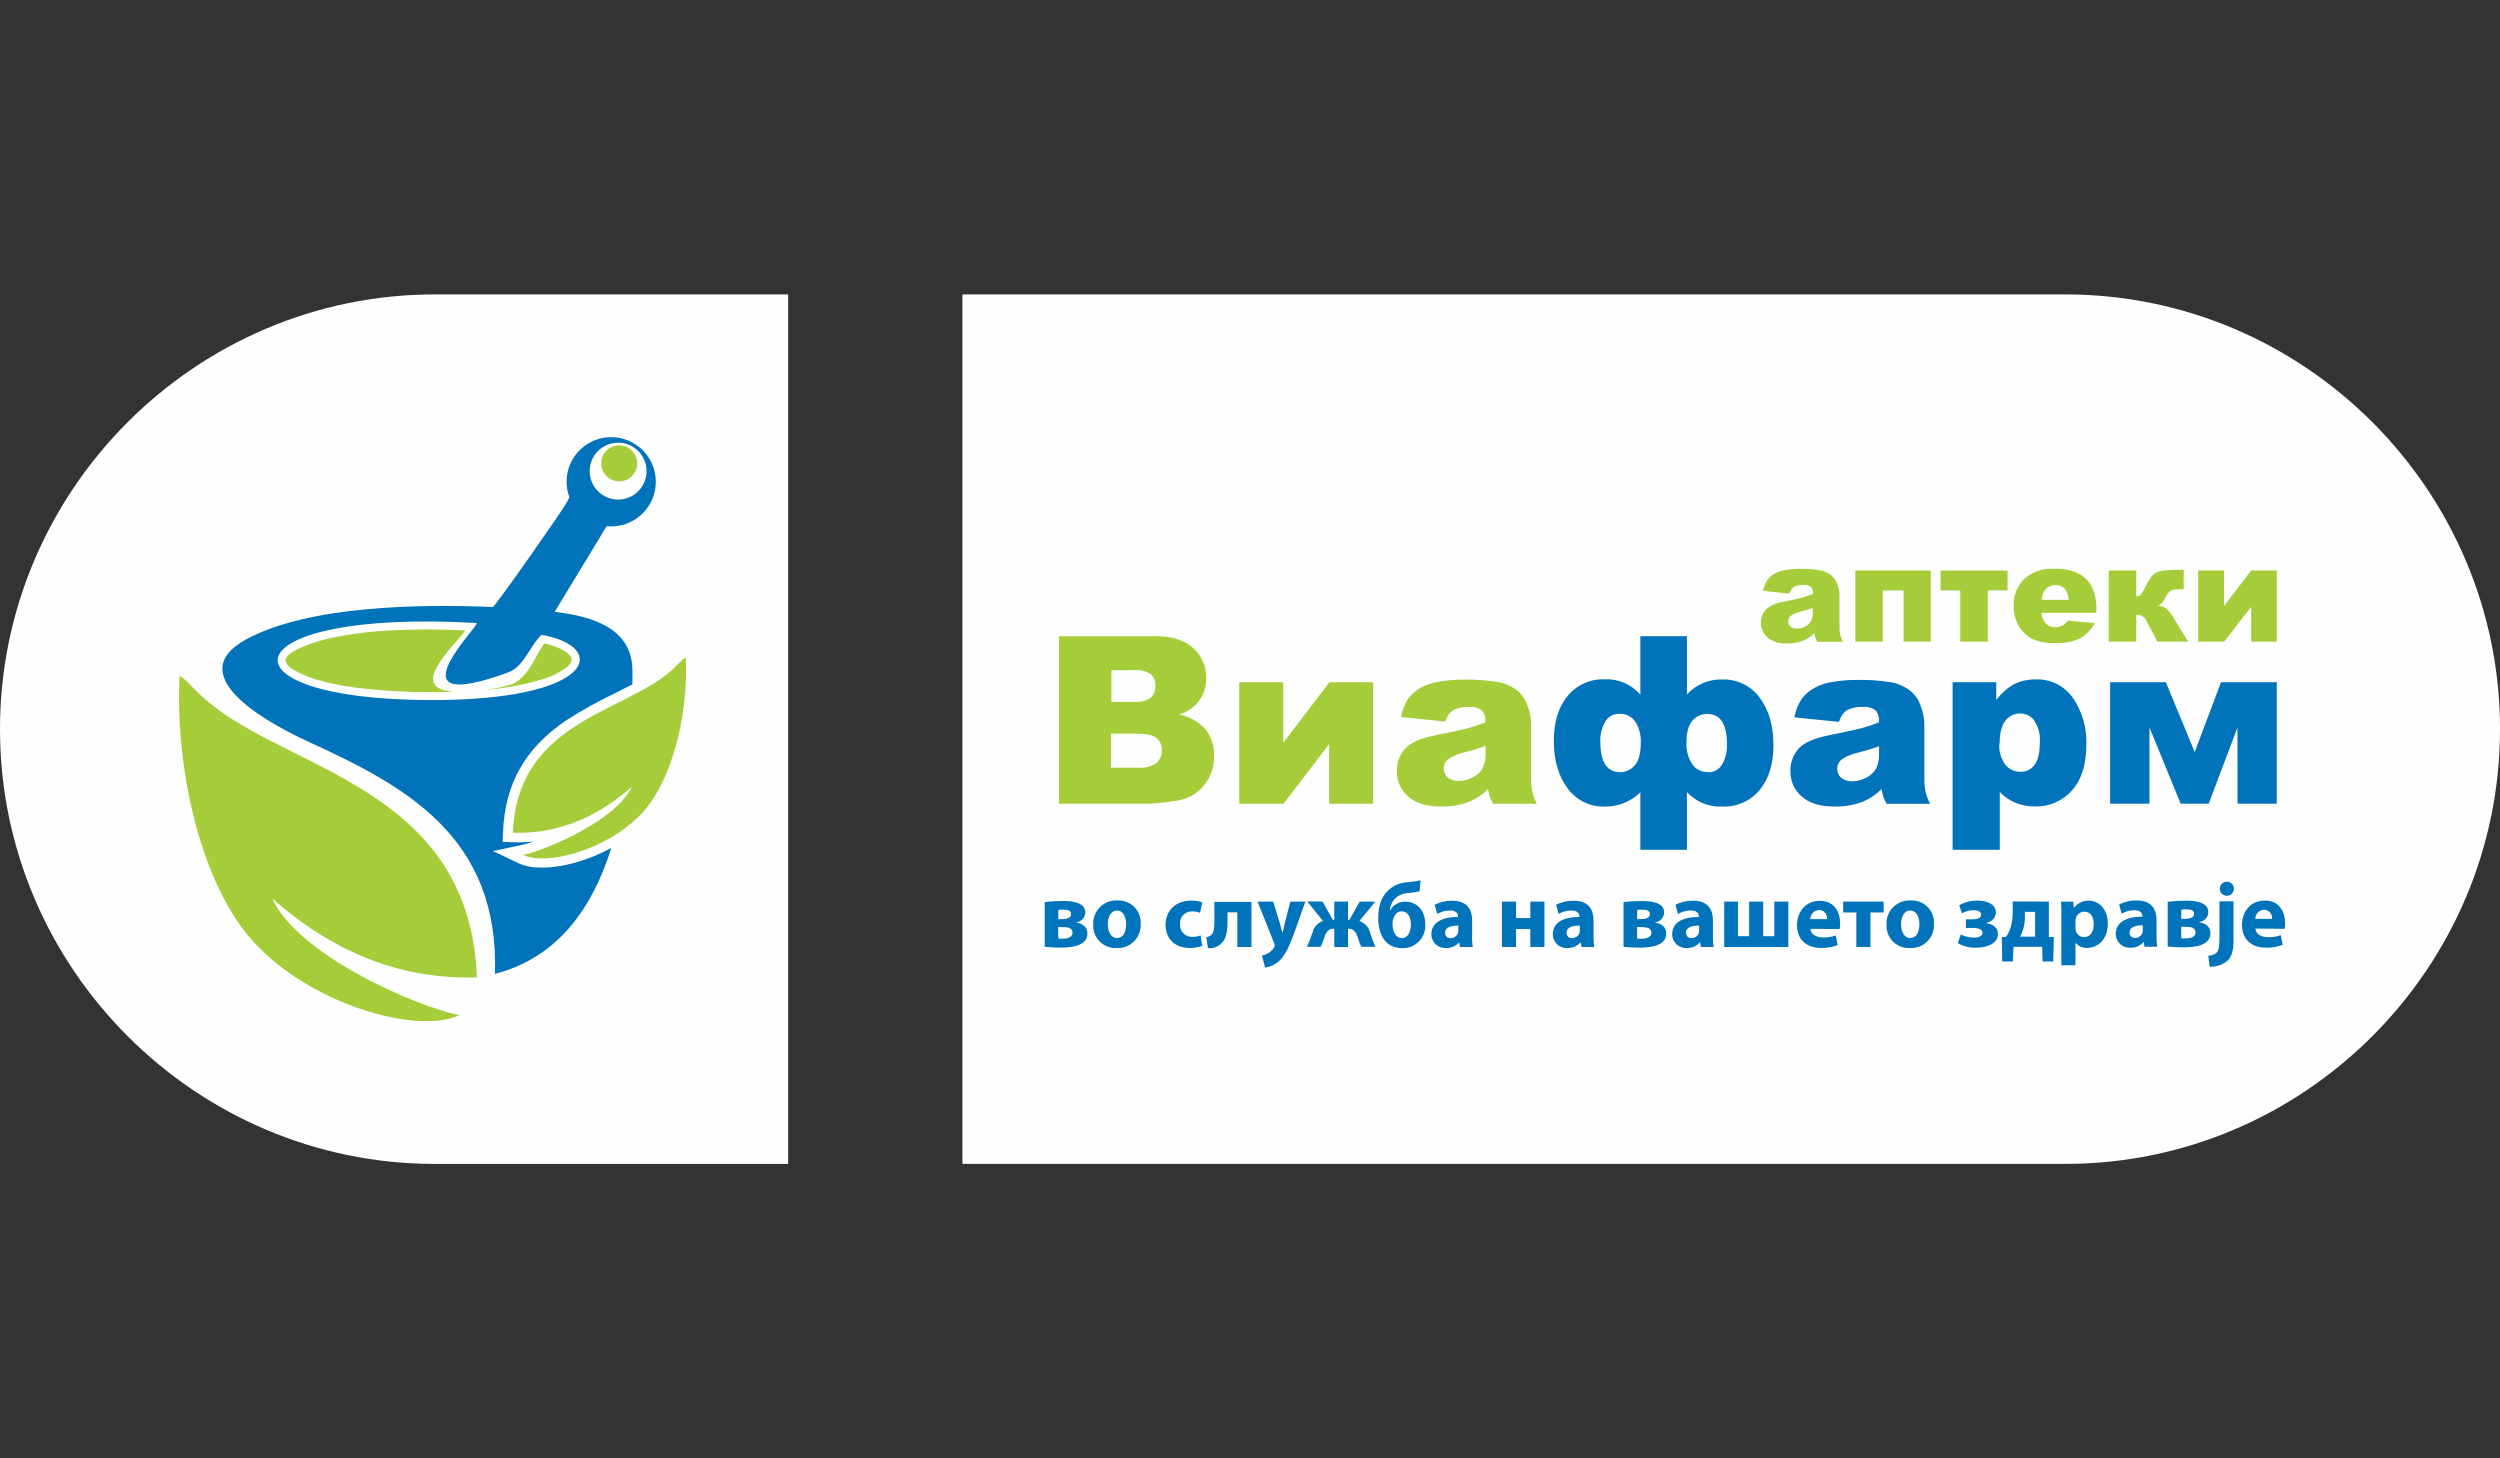<svg width="240" height="140" viewBox="0 0 240 140" fill="none" xmlns="http://www.w3.org/2000/svg">
<rect x="0" y="0" width="240" height="140" fill="#333333" stroke="none"/>
<g clip-path="url(#clip0_3275_10402)">
<path d="M41.735 28.264H75.662V111.736H41.735C18.779 111.736 0 92.957 0 70.001C0 58.525 4.694 48.09 12.258 40.526C19.822 32.962 30.256 28.264 41.735 28.264ZM240 70.001C240 81.478 235.306 91.912 227.742 99.476C220.178 107.04 209.744 111.734 198.267 111.734H92.392V28.264H198.267C221.223 28.264 240.002 47.045 240.002 70.001H240Z" fill="#FEFEFE"/>
<path fill-rule="evenodd" clip-rule="evenodd" d="M48.796 64.548C50.289 63.999 50.843 62.067 51.97 60.939C58.532 62.098 57.136 67.242 41.308 67.207C20.335 67.164 21.923 58.427 45.781 59.811C45.821 60.291 37.317 68.743 48.796 64.548ZM59.33 42.499C60.838 42.494 62.065 43.712 62.07 45.22C62.075 46.727 60.857 47.955 59.349 47.96C57.842 47.964 56.614 46.746 56.609 45.239V45.229C56.609 43.724 57.827 42.504 59.33 42.499ZM58.672 41.967C61.039 41.967 62.958 43.886 62.958 46.25C62.958 48.617 61.039 50.535 58.675 50.535C58.53 50.535 58.385 50.535 58.236 50.514L53.25 58.736C56.951 59.175 60.712 60.348 60.712 64.384V65.702C60.168 65.986 59.622 66.26 59.093 66.523C57.443 67.304 55.845 68.192 54.313 69.182C50.456 71.815 48.475 75.179 48.29 79.892L48.255 80.818L49.181 80.853C49.862 80.879 50.546 80.861 51.227 80.796C50.826 80.932 50.42 81.043 50.007 81.133L47.319 81.701L49.8 82.876C51.144 83.512 53.027 83.315 54.432 83.011C55.921 82.672 57.352 82.128 58.689 81.392C56.906 87.1 53.596 91.926 47.514 93.489C47.953 80.4 38.998 75.493 29.72 71.259C26.467 69.776 17.066 64.973 23.618 61.388C29.513 58.161 40.197 57.964 47.322 58.275C47.858 57.784 54.055 48.909 54.344 48.342C54.454 48.135 54.56 47.938 54.665 47.748C53.836 45.533 54.959 43.064 57.177 42.236C57.656 42.055 58.164 41.965 58.677 41.965L58.672 41.967Z" fill="#0073BA"/>
<path fill-rule="evenodd" clip-rule="evenodd" d="M26.125 86.25C28.851 88.629 35.65 94.204 45.785 93.826C45.109 76.326 29.043 74.161 20.821 68.038C18.509 66.305 18.131 65.339 17.238 64.895C16.825 73.453 19.038 83.33 23.186 89.007C28.34 96.065 39.821 99.472 44.093 97.461C39.703 96.54 28.596 91.644 26.123 86.25H26.125ZM60.647 75.531C59.066 76.913 55.113 80.158 49.235 79.937C49.629 69.757 58.978 68.525 63.75 64.937C65.101 63.928 65.313 63.366 65.835 63.112C66.077 68.09 64.79 73.831 62.376 77.157C59.377 81.262 52.718 83.254 50.218 82.074C52.746 81.511 59.206 78.667 60.647 75.528V75.531ZM44.669 60.519C42.269 60.396 39.862 60.396 37.462 60.519C35.493 60.614 33.537 60.87 31.609 61.284C30.845 61.455 27.421 62.368 27.416 63.408C27.416 64.256 29.888 65.099 30.52 65.282C31.977 65.683 33.466 65.961 34.971 66.11C37.075 66.341 39.19 66.452 41.305 66.445C42.091 66.445 42.886 66.445 43.675 66.409C38.974 66.186 43.478 62.153 44.667 60.529V60.519H44.669ZM46.329 66.248C48.304 66.117 50.258 65.761 52.153 65.187C52.972 64.949 53.739 64.562 54.418 64.045C54.61 63.879 54.909 63.565 54.888 63.28C54.866 62.995 54.449 62.661 54.225 62.509C53.61 62.153 52.936 61.903 52.236 61.775C51.934 62.21 51.664 62.666 51.429 63.14C50.866 64.149 50.213 65.286 49.062 65.709C48.177 65.977 47.268 66.158 46.348 66.248H46.327H46.329ZM59.444 42.751C59.902 42.751 60.342 42.933 60.666 43.257C60.99 43.582 61.172 44.021 61.172 44.48C61.172 44.938 60.99 45.378 60.666 45.702C60.341 46.026 59.902 46.208 59.443 46.208C59.216 46.208 58.992 46.163 58.782 46.077C58.572 45.99 58.382 45.862 58.221 45.702C58.06 45.541 57.933 45.351 57.846 45.141C57.76 44.931 57.715 44.706 57.715 44.479C57.715 44.252 57.76 44.028 57.846 43.818C57.933 43.608 58.061 43.418 58.221 43.257C58.382 43.097 58.572 42.969 58.782 42.883C58.992 42.796 59.217 42.751 59.444 42.751Z" fill="#A5CD39"/>
<path d="M100.279 86.599C100.863 86.53 101.45 86.494 102.039 86.494C102.777 86.494 104.192 86.573 104.192 87.606C104.184 87.841 104.09 88.066 103.929 88.238C103.767 88.41 103.548 88.518 103.313 88.541V88.567C103.964 88.671 104.391 89.006 104.391 89.626C104.391 90.865 102.708 90.972 101.815 90.972C101.305 90.972 100.797 90.946 100.291 90.894V86.599H100.282H100.279ZM101.597 90.115C101.744 90.124 101.891 90.124 102.036 90.115C102.475 90.115 102.964 89.982 102.964 89.552C102.964 89.123 102.608 88.999 101.967 88.999H101.585L101.599 90.115H101.597ZM101.597 88.235H101.944C102.49 88.235 102.822 88.095 102.822 87.765C102.822 87.435 102.58 87.325 102.039 87.325C101.858 87.325 101.735 87.325 101.599 87.352V88.23L101.595 88.235H101.597ZM109.505 88.686C109.576 89.897 108.653 90.939 107.442 91.01C107.364 91.015 107.285 91.015 107.207 91.01C106.032 91.079 105.023 90.184 104.952 89.009C104.947 88.928 104.947 88.845 104.952 88.764C104.883 87.553 105.811 86.513 107.022 86.447C107.11 86.442 107.198 86.442 107.285 86.447C108.453 86.39 109.448 87.29 109.505 88.458C109.51 88.534 109.508 88.607 109.505 88.683V88.686ZM106.352 88.731C106.352 89.479 106.663 90.049 107.231 90.049C107.798 90.049 108.109 89.521 108.109 88.731C108.109 88.09 107.858 87.413 107.231 87.413C106.602 87.413 106.352 88.09 106.352 88.731ZM115.414 90.796C115.027 90.946 114.614 91.015 114.201 91.003C112.793 91.003 111.894 90.124 111.894 88.774C111.894 87.499 112.772 86.456 114.386 86.456C114.738 86.456 115.087 86.511 115.419 86.623L115.203 87.629C114.963 87.534 114.706 87.489 114.448 87.496C114.15 87.485 113.86 87.592 113.641 87.795C113.421 87.997 113.292 88.278 113.28 88.576C113.28 88.624 113.28 88.671 113.282 88.719C113.261 89.021 113.361 89.32 113.559 89.548C113.758 89.777 114.039 89.918 114.341 89.939C114.386 89.942 114.432 89.944 114.477 89.939C114.742 89.947 115.005 89.899 115.251 89.799L115.414 90.792V90.796ZM120.137 86.554V90.91H118.783V87.587H117.838V88.387C117.838 89.445 117.715 90.184 117.224 90.585C117.057 90.745 116.858 90.868 116.639 90.944C116.421 91.019 116.188 91.047 115.958 91.024L115.809 89.972C115.991 89.951 116.165 89.868 116.298 89.74C116.549 89.481 116.583 89.073 116.583 88.341V86.582H120.139V86.551L120.137 86.554Z" fill="#0073BA"/>
<path d="M101.663 61.072H110.977C112.529 61.072 113.719 61.459 114.55 62.224C115.362 62.948 115.818 63.99 115.799 65.077C115.822 65.975 115.509 66.846 114.92 67.52C114.448 68.026 113.852 68.399 113.187 68.598C114.172 68.776 115.07 69.28 115.737 70.028C116.297 70.756 116.587 71.659 116.554 72.577C116.57 73.353 116.376 74.118 115.994 74.793C115.612 75.468 115.055 76.027 114.381 76.412C113.79 76.704 113.149 76.881 112.491 76.934C111.753 77.046 111.01 77.119 110.262 77.155H101.663V61.075H101.658L101.663 61.072ZM106.656 67.385H108.854C109.424 67.44 109.996 67.3 110.476 66.986C110.629 66.837 110.748 66.655 110.824 66.454C110.9 66.254 110.931 66.039 110.915 65.825C110.941 65.412 110.78 65.009 110.476 64.726C110.008 64.416 109.448 64.276 108.89 64.33H106.691V67.385H106.656ZM106.656 73.698H109.191C109.828 73.764 110.466 73.608 111.003 73.259C111.178 73.108 111.316 72.92 111.407 72.708C111.498 72.496 111.54 72.266 111.53 72.036C111.561 71.594 111.383 71.162 111.05 70.87C110.701 70.578 110.091 70.431 109.217 70.431H106.656V73.698ZM131.817 77.157H127.593V71.442L123.22 77.157H118.966V65.495H123.189V71.312L127.624 65.495H131.817V77.157ZM138.759 69.27L134.49 68.831C134.604 68.204 134.839 67.608 135.186 67.072C135.535 66.604 135.986 66.222 136.504 65.956C137.033 65.69 137.6 65.51 138.187 65.429C138.956 65.301 139.732 65.237 140.511 65.239C141.589 65.22 142.667 65.296 143.733 65.462C144.485 65.578 145.193 65.899 145.777 66.39C146.188 66.773 146.489 67.257 146.655 67.793C146.867 68.347 146.978 68.933 146.985 69.527V74.678C146.976 75.113 147.009 75.545 147.09 75.97C147.192 76.383 147.339 76.782 147.529 77.162H143.343C143.215 76.943 143.104 76.716 143.013 76.481C142.947 76.238 142.895 75.994 142.859 75.747C142.354 76.254 141.757 76.661 141.1 76.946C140.221 77.283 139.288 77.447 138.348 77.43C136.959 77.43 135.905 77.11 135.184 76.459C134.839 76.165 134.563 75.799 134.377 75.387C134.19 74.974 134.097 74.526 134.103 74.073C134.07 73.268 134.348 72.48 134.882 71.875C135.4 71.302 136.359 70.877 137.757 70.595C139.431 70.255 140.518 70.023 141.014 69.883C141.551 69.733 142.08 69.555 142.598 69.351C142.643 68.938 142.52 68.522 142.256 68.2C141.915 67.943 141.489 67.825 141.064 67.869C140.494 67.832 139.925 67.953 139.421 68.221C139.089 68.487 138.851 68.852 138.74 69.263L138.757 69.273L138.759 69.27ZM142.624 71.609C142.009 71.829 141.371 72.027 140.699 72.198C140.079 72.312 139.491 72.558 138.975 72.919C138.738 73.13 138.602 73.432 138.602 73.75C138.588 74.083 138.723 74.403 138.968 74.629C139.273 74.873 139.658 74.994 140.048 74.968C140.537 74.968 141.017 74.842 141.442 74.598C141.825 74.401 142.141 74.095 142.351 73.719C142.546 73.289 142.638 72.819 142.619 72.347V71.609H142.624Z" fill="#A5CD39"/>
<path d="M161.945 66.663C162.821 65.711 164.065 65.189 165.356 65.227C166.767 65.187 168.106 65.844 168.934 66.986C169.813 68.159 170.252 69.671 170.252 71.523C170.252 73.325 169.813 74.764 168.934 75.835C168.498 76.36 167.946 76.777 167.321 77.054C166.697 77.331 166.017 77.46 165.335 77.43C164.055 77.494 162.811 76.981 161.945 76.037V81.58H157.474V76.055C156.567 76.96 155.33 77.456 154.051 77.433C152.645 77.471 151.311 76.813 150.485 75.673C149.606 74.5 149.167 72.986 149.167 71.127C149.167 69.325 149.606 67.888 150.485 66.818C151.361 65.749 152.69 65.153 154.072 65.213C155.373 65.158 156.629 65.704 157.474 66.694V61.072H161.945V66.663ZM163.963 74.137C164.234 74.147 164.502 74.083 164.74 73.953C164.979 73.823 165.177 73.632 165.316 73.399C165.658 72.8 165.822 72.117 165.786 71.428C165.786 69.503 165.157 68.541 163.901 68.541C163.362 68.532 162.847 68.757 162.486 69.156C162.094 69.595 161.897 70.308 161.897 71.355C161.871 72.048 162.056 72.732 162.424 73.32C162.588 73.576 162.815 73.783 163.085 73.922C163.354 74.061 163.655 74.126 163.958 74.111L163.963 74.137ZM155.513 74.137C155.784 74.136 156.051 74.076 156.296 73.961C156.541 73.847 156.759 73.68 156.933 73.472C157.322 73.05 157.517 72.311 157.517 71.253C157.541 70.562 157.36 69.878 156.995 69.292C156.824 69.043 156.593 68.842 156.323 68.708C156.052 68.574 155.752 68.512 155.451 68.527C155.183 68.519 154.917 68.582 154.681 68.711C154.445 68.84 154.248 69.03 154.11 69.261C153.766 69.857 153.601 70.539 153.635 71.227C153.635 73.154 154.262 74.121 155.515 74.123L155.511 74.137H155.513ZM176.529 69.301L172.26 68.862C172.374 68.235 172.609 67.639 172.956 67.103C173.305 66.635 173.756 66.253 174.274 65.987C174.803 65.721 175.37 65.54 175.957 65.46C176.726 65.332 177.502 65.267 178.281 65.27C179.359 65.251 180.437 65.327 181.503 65.493C182.251 65.616 182.953 65.942 183.53 66.433C183.941 66.815 184.243 67.3 184.409 67.836C184.62 68.389 184.732 68.976 184.739 69.569V74.678C184.729 75.113 184.763 75.545 184.843 75.97C184.945 76.383 185.093 76.782 185.282 77.162H181.121C180.992 76.943 180.881 76.716 180.791 76.481C180.724 76.238 180.672 75.994 180.636 75.747C180.131 76.254 179.534 76.661 178.877 76.946C177.999 77.283 177.066 77.447 176.125 77.43C174.737 77.43 173.682 77.11 172.961 76.459C172.616 76.165 172.34 75.799 172.154 75.387C171.967 74.974 171.874 74.526 171.88 74.073C171.847 73.268 172.125 72.48 172.659 71.875C173.177 71.302 174.136 70.877 175.534 70.595C177.208 70.255 178.295 70.023 178.792 69.883C179.328 69.733 179.858 69.555 180.375 69.351C180.402 69.148 180.388 68.942 180.336 68.744C180.283 68.547 180.191 68.362 180.067 68.2C179.725 67.943 179.299 67.825 178.875 67.869C178.305 67.832 177.735 67.953 177.232 68.221C176.898 68.49 176.66 68.858 176.55 69.273L176.529 69.303V69.301ZM180.394 71.64C179.779 71.86 179.141 72.057 178.469 72.228C177.849 72.343 177.261 72.589 176.745 72.95C176.508 73.161 176.372 73.463 176.372 73.781C176.358 74.113 176.493 74.434 176.738 74.659C177.043 74.904 177.428 75.025 177.818 74.999C178.307 74.999 178.787 74.873 179.212 74.629C179.595 74.431 179.911 74.126 180.121 73.75C180.316 73.32 180.408 72.85 180.389 72.378V71.609L180.394 71.64ZM187.45 81.613V65.493H191.64V67.212C192.068 66.621 192.609 66.12 193.231 65.74C193.898 65.391 194.641 65.213 195.394 65.222C196.826 65.158 198.191 65.835 199.007 67.012C199.893 68.318 200.342 69.868 200.292 71.442C200.292 73.385 199.827 74.868 198.898 75.892C198.459 76.388 197.917 76.782 197.31 77.046C196.702 77.31 196.044 77.438 195.382 77.421C194.739 77.43 194.098 77.311 193.502 77.074C192.927 76.837 192.41 76.481 191.98 76.032V81.58H187.452V81.616L187.45 81.613ZM191.937 71.362C191.878 72.095 192.084 72.829 192.517 73.423C192.695 73.638 192.919 73.81 193.173 73.927C193.427 74.043 193.704 74.1 193.984 74.094C194.501 74.104 194.993 73.862 195.301 73.449C195.648 73.019 195.821 72.285 195.824 71.25C195.883 70.512 195.691 69.773 195.278 69.159C195.124 68.954 194.925 68.787 194.697 68.671C194.468 68.555 194.216 68.494 193.96 68.492C193.687 68.488 193.417 68.546 193.17 68.663C192.923 68.779 192.706 68.95 192.536 69.163C192.163 69.603 191.968 70.346 191.968 71.362H191.932H191.937ZM218.578 77.155H214.798V69.835L212.037 77.155H209.347L206.348 69.835V77.155H202.573V65.493H207.922L210.691 72.198L213.219 65.493H218.568V77.155H218.578Z" fill="#0073BA"/>
<path d="M171.759 56.986L169.255 56.723C169.323 56.355 169.461 56.001 169.663 55.685C169.867 55.412 170.128 55.187 170.432 55.03C170.743 54.873 171.078 54.767 171.422 54.719C171.873 54.643 172.332 54.605 172.79 54.61C173.424 54.598 174.055 54.643 174.68 54.743C175.121 54.814 175.532 55.006 175.871 55.296C176.116 55.519 176.296 55.804 176.398 56.117C176.522 56.443 176.588 56.785 176.591 57.133V60.158C176.584 60.412 176.605 60.669 176.652 60.918C176.714 61.16 176.802 61.395 176.921 61.616H174.464C174.388 61.488 174.323 61.355 174.271 61.217C174.233 61.072 174.205 60.925 174.183 60.778C173.889 61.075 173.542 61.315 173.16 61.485C172.645 61.685 172.096 61.782 171.543 61.77C170.874 61.82 170.211 61.616 169.684 61.198C169.481 61.026 169.319 60.81 169.209 60.568C169.099 60.325 169.044 60.061 169.048 59.795C169.041 59.327 169.21 58.874 169.523 58.525C169.996 58.108 170.585 57.845 171.211 57.772C172.196 57.575 172.832 57.433 173.122 57.333C173.438 57.245 173.747 57.143 174.05 57.022C174.079 56.777 174.005 56.533 173.849 56.345C173.65 56.193 173.399 56.124 173.151 56.153C172.816 56.129 172.481 56.2 172.184 56.359C171.992 56.519 171.852 56.735 171.785 56.974L171.769 56.989L171.759 56.986ZM174.027 58.358C173.666 58.492 173.288 58.605 172.897 58.705C172.533 58.779 172.189 58.928 171.885 59.144C171.745 59.268 171.667 59.446 171.664 59.633C171.66 59.828 171.738 60.016 171.88 60.149C172.061 60.294 172.289 60.362 172.517 60.346C172.804 60.346 173.084 60.272 173.333 60.13C173.558 60.01 173.745 59.829 173.87 59.607C173.986 59.356 174.039 59.08 174.029 58.803V58.363L174.024 58.358H174.027ZM185.377 61.602H182.74V56.682H180.748V61.602H178.11V54.767H185.354V61.602H185.375H185.377ZM192.723 56.67H190.824V61.602H188.186V56.682H186.287V54.771H192.728V56.682L192.723 56.668V56.67ZM201.256 58.833H195.98C195.997 59.175 196.118 59.503 196.322 59.773C196.443 59.917 196.596 60.032 196.768 60.108C196.94 60.184 197.127 60.22 197.315 60.213C197.573 60.213 197.827 60.146 198.053 60.02C198.233 59.904 198.39 59.755 198.514 59.581L201.099 59.819C200.771 60.436 200.275 60.949 199.665 61.295C198.91 61.631 198.085 61.782 197.26 61.735C196.526 61.77 195.795 61.637 195.119 61.348C194.581 61.073 194.133 60.65 193.827 60.13C193.476 59.536 193.295 58.855 193.312 58.164C193.271 57.191 193.647 56.246 194.34 55.562C195.128 54.871 196.161 54.527 197.205 54.603C198.003 54.562 198.798 54.714 199.527 55.042C200.076 55.327 200.522 55.776 200.807 56.326C201.13 57.012 201.279 57.767 201.246 58.525V58.824L201.251 58.833H201.256ZM198.592 57.58C198.583 57.179 198.437 56.792 198.179 56.485C197.926 56.257 197.592 56.139 197.252 56.157C196.912 56.175 196.593 56.327 196.365 56.58C196.344 56.604 196.322 56.63 196.301 56.656C196.118 56.933 196.013 57.253 195.997 57.585H198.59V57.58H198.592ZM210.069 61.602H207.11L206.109 59.717C206.043 59.501 205.904 59.315 205.717 59.19C205.53 59.065 205.305 59.008 205.08 59.03V61.602H202.443V54.767H205.08V57.245C205.263 57.24 205.439 57.162 205.565 57.029C205.738 56.781 205.885 56.516 206.004 56.238C206.149 55.927 206.325 55.633 206.531 55.36C206.688 55.165 206.892 55.013 207.125 54.921C207.414 54.814 207.718 54.752 208.027 54.74C208.388 54.714 208.924 54.7 209.636 54.7V56.559H209.523C209.254 56.554 208.984 56.568 208.718 56.604C208.559 56.623 208.407 56.687 208.278 56.785C208.117 56.944 207.986 57.131 207.891 57.338C207.792 57.547 207.671 57.741 207.526 57.922C207.407 58.043 207.253 58.121 207.087 58.145C207.383 58.159 207.671 58.24 207.932 58.382C208.293 58.719 208.592 59.121 208.81 59.565L210.071 61.599L210.069 61.602ZM218.57 61.602H216.113V58.247L213.523 61.602H211.025V54.767H213.504V58.183L216.111 54.767H218.573V61.602H218.568H218.57Z" fill="#A5CD39"/>
<path d="M122.232 86.554L122.883 88.7C122.954 88.952 123.042 89.279 123.099 89.51H123.135C123.187 89.268 123.258 88.947 123.324 88.693L123.87 86.556H125.312L124.295 89.427C123.671 91.162 123.253 91.848 122.762 92.285C122.394 92.618 121.933 92.826 121.444 92.883L121.15 91.744C121.356 91.696 121.556 91.618 121.739 91.511C121.969 91.381 122.163 91.193 122.301 90.965C122.342 90.906 122.365 90.839 122.372 90.768C122.372 90.69 122.353 90.614 122.32 90.545L120.729 86.554H122.232ZM126.971 86.554L127.952 88.313H128.092V86.554H129.409V88.313H129.542L130.532 86.554H132.028L130.504 88.418C130.754 88.498 130.98 88.642 131.158 88.835C131.336 89.029 131.461 89.265 131.52 89.522C131.67 89.987 131.843 90.445 132.038 90.894H130.684C130.53 90.573 130.407 90.239 130.312 89.897C130.141 89.417 129.872 89.158 129.511 89.158H129.407V90.918H128.089V89.158H127.985C127.593 89.158 127.344 89.41 127.168 89.897C127.064 90.237 126.936 90.571 126.786 90.894H125.468C125.67 90.445 125.848 89.989 126.005 89.522C126.119 88.999 126.501 88.579 127.011 88.418L125.494 86.537L126.981 86.554H126.971ZM136.28 85.566C135.943 85.647 135.601 85.699 135.257 85.725C134.742 85.728 134.25 85.934 133.885 86.298C133.626 86.603 133.462 86.978 133.415 87.375H133.46C133.604 87.126 133.812 86.918 134.062 86.775C134.312 86.632 134.596 86.557 134.884 86.559C136.071 86.559 136.826 87.437 136.826 88.731C136.905 89.916 136.009 90.939 134.825 91.02C134.744 91.025 134.661 91.027 134.58 91.02C133.063 91.02 132.308 89.797 132.308 88.14C132.308 87.01 132.603 86.091 133.244 85.502C133.73 85.023 134.376 84.738 135.06 84.702C135.504 84.666 135.943 84.602 136.377 84.512L136.28 85.566ZM134.552 87.492C134.288 87.485 134.046 87.627 133.918 87.857C133.746 88.117 133.664 88.425 133.685 88.736C133.685 89.308 133.927 90.053 134.564 90.053C135.2 90.053 135.442 89.394 135.442 88.769C135.442 88.145 135.226 87.489 134.549 87.489L134.552 87.492ZM141.313 89.861C141.304 90.213 141.328 90.564 141.385 90.913H140.162L140.084 90.474H140.067C139.912 90.651 139.72 90.791 139.503 90.884C139.287 90.977 139.053 91.02 138.818 91.01C138.092 91.058 137.462 90.509 137.415 89.783C137.415 89.752 137.413 89.721 137.413 89.693C137.413 88.562 138.429 88.026 139.972 88.026V87.981C139.972 87.739 139.848 87.409 139.181 87.409C138.759 87.413 138.343 87.525 137.978 87.739L137.726 86.86C138.251 86.594 138.83 86.459 139.419 86.469C140.869 86.469 141.328 87.347 141.328 88.358V89.88L141.318 89.864L141.313 89.861ZM139.996 88.855C139.283 88.855 138.73 89.021 138.73 89.541C138.711 89.809 138.915 90.042 139.184 90.061H139.267C139.583 90.061 139.863 89.861 139.97 89.564C139.989 89.488 139.996 89.41 139.996 89.332V88.857V88.855ZM145.539 86.554V88.133H146.912V86.554H148.265V90.91H146.912V89.182H145.539V90.91H144.186V86.554H145.539ZM152.978 89.861C152.968 90.213 152.992 90.564 153.049 90.913H151.826L151.748 90.474H151.722C151.567 90.651 151.374 90.791 151.158 90.884C150.942 90.977 150.708 91.02 150.473 91.01C149.746 91.058 149.117 90.509 149.07 89.783C149.07 89.752 149.067 89.721 149.067 89.693C149.067 88.562 150.083 88.026 151.627 88.026V87.981C151.627 87.739 151.503 87.409 150.836 87.409C150.413 87.413 149.998 87.525 149.632 87.739L149.381 86.86C149.905 86.594 150.485 86.459 151.073 86.469C152.524 86.469 152.982 87.347 152.982 88.358V89.88V89.864L152.978 89.861ZM151.66 88.855C150.948 88.855 150.394 89.021 150.394 89.541C150.375 89.809 150.58 90.042 150.848 90.061H150.931C151.247 90.061 151.527 89.861 151.634 89.564C151.653 89.488 151.66 89.41 151.66 89.332V88.857V88.855ZM155.848 86.599C156.432 86.53 157.018 86.495 157.607 86.495C158.345 86.495 159.76 86.573 159.76 87.606C159.752 87.842 159.659 88.067 159.497 88.239C159.335 88.411 159.117 88.518 158.882 88.541V88.567C159.533 88.672 159.96 89.007 159.96 89.626C159.96 90.865 158.277 90.972 157.384 90.972C156.873 90.972 156.365 90.946 155.86 90.894V86.599H155.85H155.848ZM157.166 90.115C157.313 90.125 157.46 90.125 157.605 90.115C158.065 90.115 158.533 89.982 158.533 89.552C158.533 89.123 158.177 88.999 157.536 88.999H157.154L157.168 90.115H157.166ZM157.166 88.235H157.512C158.058 88.235 158.391 88.095 158.391 87.765C158.391 87.435 158.148 87.326 157.607 87.326C157.427 87.326 157.303 87.326 157.168 87.352V88.23L157.163 88.235H157.166ZM164.438 89.859C164.428 90.21 164.452 90.561 164.509 90.91H163.286L163.208 90.471H163.182C163.027 90.648 162.834 90.788 162.618 90.881C162.402 90.974 162.168 91.017 161.933 91.008C161.206 91.055 160.577 90.507 160.53 89.78C160.53 89.75 160.527 89.719 160.527 89.69C160.527 88.56 161.543 88.024 163.087 88.024V87.978C163.087 87.736 162.963 87.406 162.296 87.406C161.873 87.411 161.458 87.523 161.092 87.736L160.841 86.858C161.365 86.592 161.945 86.457 162.533 86.466C163.984 86.466 164.442 87.345 164.442 88.356V89.878V89.861L164.438 89.859ZM163.12 88.852C162.408 88.852 161.854 89.018 161.854 89.538C161.835 89.807 162.04 90.039 162.308 90.058H162.391C162.707 90.058 162.987 89.859 163.094 89.562C163.113 89.486 163.12 89.408 163.12 89.329V88.855V88.852ZM166.85 86.554V89.878H167.918V86.554H169.264V89.878H170.333V86.554H171.679V90.91H165.525V86.554H166.852H166.85ZM173.801 89.165C173.837 89.728 174.399 89.996 175.031 89.996C175.439 90.004 175.848 89.939 176.235 89.807L176.415 90.725C175.912 90.92 175.376 91.015 174.836 91.003C173.36 91.003 172.512 90.146 172.512 88.805C172.512 87.701 173.198 86.48 174.71 86.48C176.118 86.48 176.652 87.575 176.652 88.653C176.652 88.833 176.638 89.011 176.607 89.189L173.799 89.168L173.801 89.165ZM175.397 88.237C175.409 88.135 175.401 88.031 175.373 87.931C175.345 87.831 175.298 87.738 175.234 87.657C175.17 87.576 175.091 87.508 175 87.458C174.91 87.407 174.811 87.375 174.708 87.364C174.682 87.361 174.658 87.359 174.632 87.359C174.406 87.369 174.192 87.466 174.036 87.629C173.879 87.793 173.792 88.011 173.792 88.237H175.397ZM180.829 86.554V87.596H179.563V90.91H178.21V87.596H176.945V86.554H180.831H180.829ZM185.66 88.686C185.731 89.897 184.808 90.939 183.597 91.01C183.519 91.015 183.44 91.015 183.362 91.01C182.187 91.079 181.178 90.184 181.106 89.009C181.102 88.928 181.102 88.845 181.106 88.764C181.038 87.553 181.966 86.514 183.177 86.447C183.264 86.442 183.352 86.442 183.44 86.447C184.608 86.39 185.603 87.29 185.66 88.458C185.665 88.534 185.662 88.608 185.66 88.684V88.686ZM182.505 88.731C182.505 89.479 182.816 90.049 183.383 90.049C183.951 90.049 184.262 89.522 184.262 88.731C184.262 88.09 184.01 87.413 183.383 87.413C182.754 87.413 182.505 88.09 182.505 88.731ZM188.725 88.256H189.376C189.929 88.256 190.192 88.066 190.192 87.817C190.192 87.565 189.933 87.378 189.454 87.378C189.066 87.385 188.687 87.49 188.35 87.682L188.091 86.898C188.628 86.599 189.235 86.447 189.85 86.459C190.641 86.459 191.61 86.737 191.61 87.625C191.589 87.868 191.484 88.097 191.313 88.272C191.143 88.448 190.917 88.558 190.674 88.586V88.622C191.22 88.684 191.804 88.987 191.804 89.638C191.804 90.706 190.529 90.984 189.651 90.984C189.055 90.989 188.469 90.837 187.949 90.545L188.234 89.709C188.623 89.899 189.048 90.001 189.482 90.013C190.062 90.013 190.318 89.797 190.318 89.574C190.318 89.218 189.952 89.082 189.373 89.082H188.732L188.727 88.261L188.725 88.256ZM196.69 86.554V89.956H197.17L197.108 92.299H196.092L196.047 90.891H193.295L193.234 92.299H192.21L192.175 89.966L192.583 89.939C192.775 89.659 192.923 89.353 193.022 89.03C193.155 88.567 193.222 88.088 193.219 87.606V86.537L196.688 86.554H196.69ZM194.392 88.052C194.387 88.434 194.333 88.814 194.233 89.182C194.167 89.441 194.064 89.69 193.929 89.921H195.37V87.537H194.39V88.052H194.392ZM197.894 88.019C197.894 87.447 197.894 86.967 197.858 86.559H199.031L199.093 87.166C199.257 86.938 199.476 86.754 199.729 86.631C199.982 86.508 200.262 86.451 200.544 86.464C201.498 86.464 202.35 87.295 202.35 88.662C202.35 90.248 201.344 90.996 200.373 90.996C199.938 91.022 199.518 90.837 199.242 90.5V92.663H197.889V88.021H197.894V88.019ZM199.247 89.042C199.247 89.137 199.254 89.234 199.273 89.327C199.313 89.507 199.413 89.669 199.557 89.786C199.7 89.902 199.879 89.966 200.064 89.968C200.653 89.968 200.999 89.477 200.999 88.738C200.999 88 200.688 87.516 200.081 87.516C199.888 87.521 199.703 87.592 199.556 87.717C199.409 87.841 199.308 88.013 199.271 88.202C199.252 88.28 199.245 88.363 199.245 88.444V89.042H199.247ZM207.025 89.833C207.015 90.184 207.039 90.535 207.096 90.884H205.873L205.795 90.445H205.769C205.614 90.622 205.422 90.762 205.206 90.855C204.989 90.948 204.755 90.991 204.52 90.982C203.794 91.029 203.165 90.481 203.117 89.754C203.117 89.724 203.115 89.693 203.115 89.664C203.115 88.534 204.131 87.998 205.674 87.998V87.952C205.674 87.71 205.551 87.38 204.883 87.38C204.461 87.385 204.045 87.496 203.68 87.71L203.428 86.832C203.953 86.566 204.532 86.43 205.121 86.44C206.571 86.44 207.03 87.318 207.03 88.33V89.852V89.835L207.025 89.833ZM205.707 88.831C204.995 88.831 204.442 88.997 204.442 89.517C204.423 89.785 204.627 90.018 204.895 90.037H204.978C205.294 90.037 205.574 89.837 205.681 89.541C205.7 89.465 205.707 89.386 205.707 89.308V88.833V88.831ZM208.084 86.571C208.668 86.502 209.254 86.466 209.843 86.466C210.581 86.466 212.001 86.544 212.001 87.577C211.993 87.813 211.899 88.038 211.738 88.21C211.576 88.382 211.358 88.49 211.123 88.513V88.539C211.773 88.643 212.201 88.978 212.201 89.598C212.201 90.837 210.517 90.944 209.625 90.944C209.114 90.944 208.606 90.918 208.1 90.865V86.571H208.086H208.084ZM209.401 90.087C209.549 90.096 209.696 90.096 209.841 90.087C210.301 90.087 210.769 89.954 210.769 89.524C210.769 89.094 210.413 88.971 209.772 88.971H209.39L209.404 90.087H209.401ZM209.401 88.206H209.748C210.294 88.206 210.627 88.066 210.627 87.736C210.627 87.406 210.384 87.297 209.843 87.297C209.663 87.297 209.539 87.297 209.404 87.323V88.202L209.399 88.206H209.401ZM211.996 91.742C212.288 91.746 212.573 91.647 212.796 91.457C212.994 91.25 213.065 90.903 213.065 90.042V86.525H214.418V90.362C214.418 91.307 214.211 91.886 213.803 92.261C213.328 92.639 212.732 92.829 212.129 92.798L211.996 91.744V91.742ZM214.454 85.315C214.454 85.687 214.152 85.994 213.779 85.994H213.725C213.636 85.987 213.55 85.963 213.471 85.922C213.391 85.882 213.321 85.827 213.263 85.759C213.205 85.692 213.162 85.614 213.134 85.529C213.106 85.445 213.096 85.356 213.103 85.267C213.11 85.179 213.134 85.092 213.174 85.013C213.214 84.934 213.27 84.863 213.337 84.806C213.405 84.748 213.483 84.704 213.567 84.676C213.652 84.649 213.741 84.638 213.829 84.645C213.998 84.659 214.156 84.735 214.272 84.86C214.388 84.984 214.452 85.147 214.454 85.317V85.315ZM216.519 89.139C216.555 89.702 217.117 89.97 217.749 89.97C218.157 89.978 218.566 89.913 218.953 89.78L219.133 90.699C218.63 90.894 218.094 90.989 217.554 90.977C216.078 90.977 215.23 90.12 215.23 88.778C215.23 87.675 215.916 86.454 217.428 86.454C218.836 86.454 219.37 87.549 219.37 88.627C219.37 88.807 219.356 88.985 219.325 89.163L216.517 89.142L216.519 89.139ZM218.115 88.211C218.127 88.109 218.119 88.004 218.091 87.905C218.063 87.805 218.016 87.712 217.952 87.631C217.888 87.55 217.809 87.482 217.718 87.432C217.628 87.381 217.529 87.349 217.426 87.337C217.4 87.335 217.376 87.333 217.35 87.333C217.124 87.343 216.91 87.44 216.754 87.603C216.597 87.767 216.51 87.985 216.51 88.211H218.115Z" fill="#0073BA"/>
</g>
<defs>
<clipPath id="clip0_3275_10402">
<rect width="240" height="83.473" fill="white" transform="translate(0 28.264)"/>
</clipPath>
</defs>
</svg>
